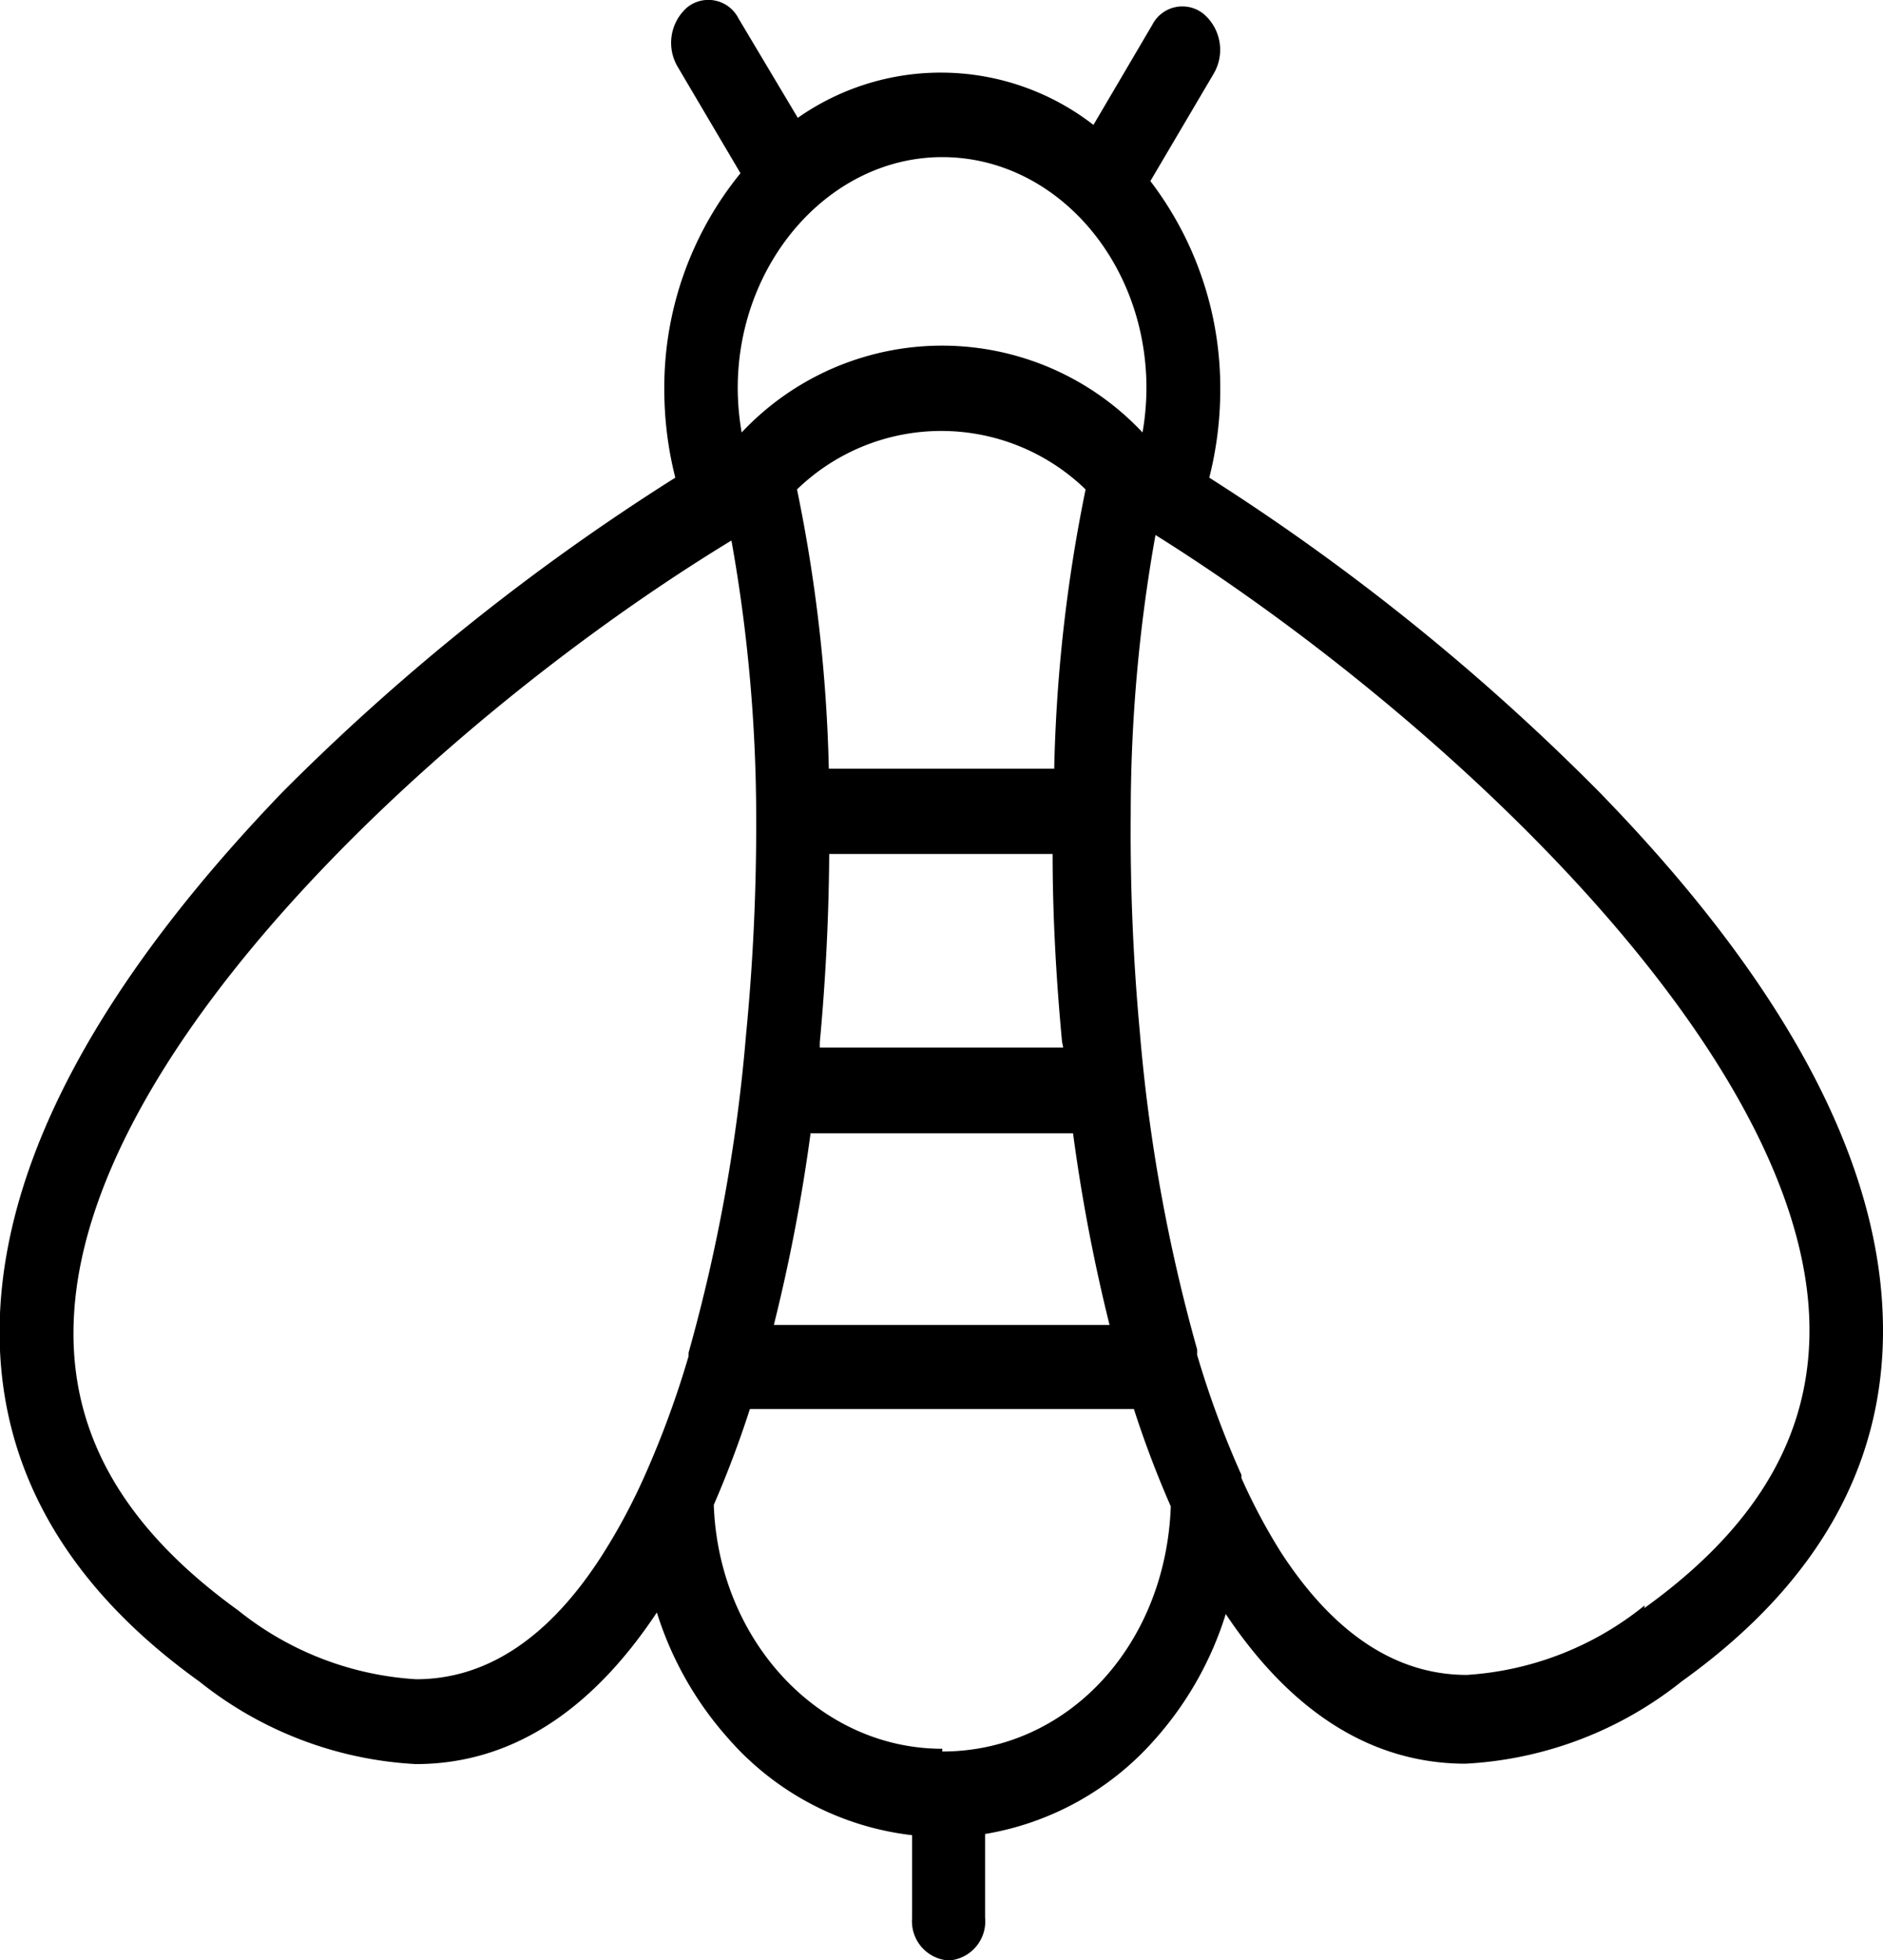 <svg xmlns="http://www.w3.org/2000/svg" viewBox="0 0 47.96 49.9"><path d="M47.95 33.41c-.17-4.06-2.6-8.51-7.22-13.25a57.17 57.17 0 0 0-9.93-8 9.06 9.06 0 0 0 .28-2.22 8.67 8.67 0 0 0-1.78-5.33l1.61-2.73a1.2 1.2 0 0 0-.26-1.53.86.86 0 0 0-1.3.28l-1.5 2.55A6.34 6.34 0 0 0 20.32 3L18.81.47A.86.86 0 0 0 17.5.19a1.2 1.2 0 0 0-.24 1.51l1.6 2.71a8.63 8.63 0 0 0-1.94 5.52 9.1 9.1 0 0 0 .28 2.23 57.18 57.18 0 0 0-10 8C2.61 24.93.18 29.39 0 33.44c-.16 3.69 1.55 6.84 5.08 9.37a9.64 9.64 0 0 0 5.51 2.1c2.38 0 4.44-1.3 6.14-3.86a8.73 8.73 0 0 0 1.83 3.22 7.33 7.33 0 0 0 4.67 2.45v2.12a1 1 0 0 0 .94 1.07 1 1 0 0 0 .92-1.1v-2.12a7.37 7.37 0 0 0 4.3-2.38 8.67 8.67 0 0 0 1.83-3.22c1.69 2.53 3.75 3.81 6.11 3.81a9.64 9.64 0 0 0 5.51-2.1c3.56-2.55 5.27-5.7 5.11-9.39zM24 4c2.87 0 5.2 2.64 5.2 5.88a6.66 6.66 0 0 1-.1 1.13 7 7 0 0 0-10.21 0 6.73 6.73 0 0 1-.1-1.13C18.79 6.68 21.13 4 24 4zm2.85 15.57h-5.74a39.5 39.5 0 0 0-.81-7.11 5.28 5.28 0 0 1 7.35 0 39.52 39.52 0 0 0-.8 7.15zm.23 7.1h-6.2v-.13c.15-1.61.23-3.22.24-4.8h5.69c0 1.57.09 3.18.24 4.78zm-6.44 2.18h6.69a44.61 44.61 0 0 0 .93 4.88h-8.55a44.71 44.71 0 0 0 .93-4.84zm-3.1 5.67a24.16 24.16 0 0 1-1.12 3.05 15.29 15.29 0 0 1-1.07 2c-1.35 2.12-2.95 3.18-4.75 3.18A8 8 0 0 1 6.07 41c-2.94-2.12-4.32-4.54-4.19-7.42.3-7 9.64-15.5 16.75-19.82a40.21 40.21 0 0 1 .63 6.94v.06a55.17 55.17 0 0 1-.26 5.6 43 43 0 0 1-1.46 8.07 1.22 1.22 0 0 0 0 .14zm6.46 10c-3.14 0-5.7-2.76-5.82-6.21.33-.76.64-1.57.92-2.44h9.78a26 26 0 0 0 .94 2.48c-.13 3.55-2.64 6.24-5.82 6.24zm17.89-3.65a8 8 0 0 1-4.53 1.77c-1.8 0-3.39-1.05-4.74-3.13a15.13 15.13 0 0 1-1-1.88v-.08a24.07 24.07 0 0 1-1.13-3.06 1.2 1.2 0 0 0 0-.14 43 43 0 0 1-1.46-8.09 55.21 55.21 0 0 1-.23-5.57v-.07a40.26 40.26 0 0 1 .63-7c7 4.38 16.35 12.93 16.65 19.9.12 2.88-1.25 5.3-4.2 7.42z"/></svg>